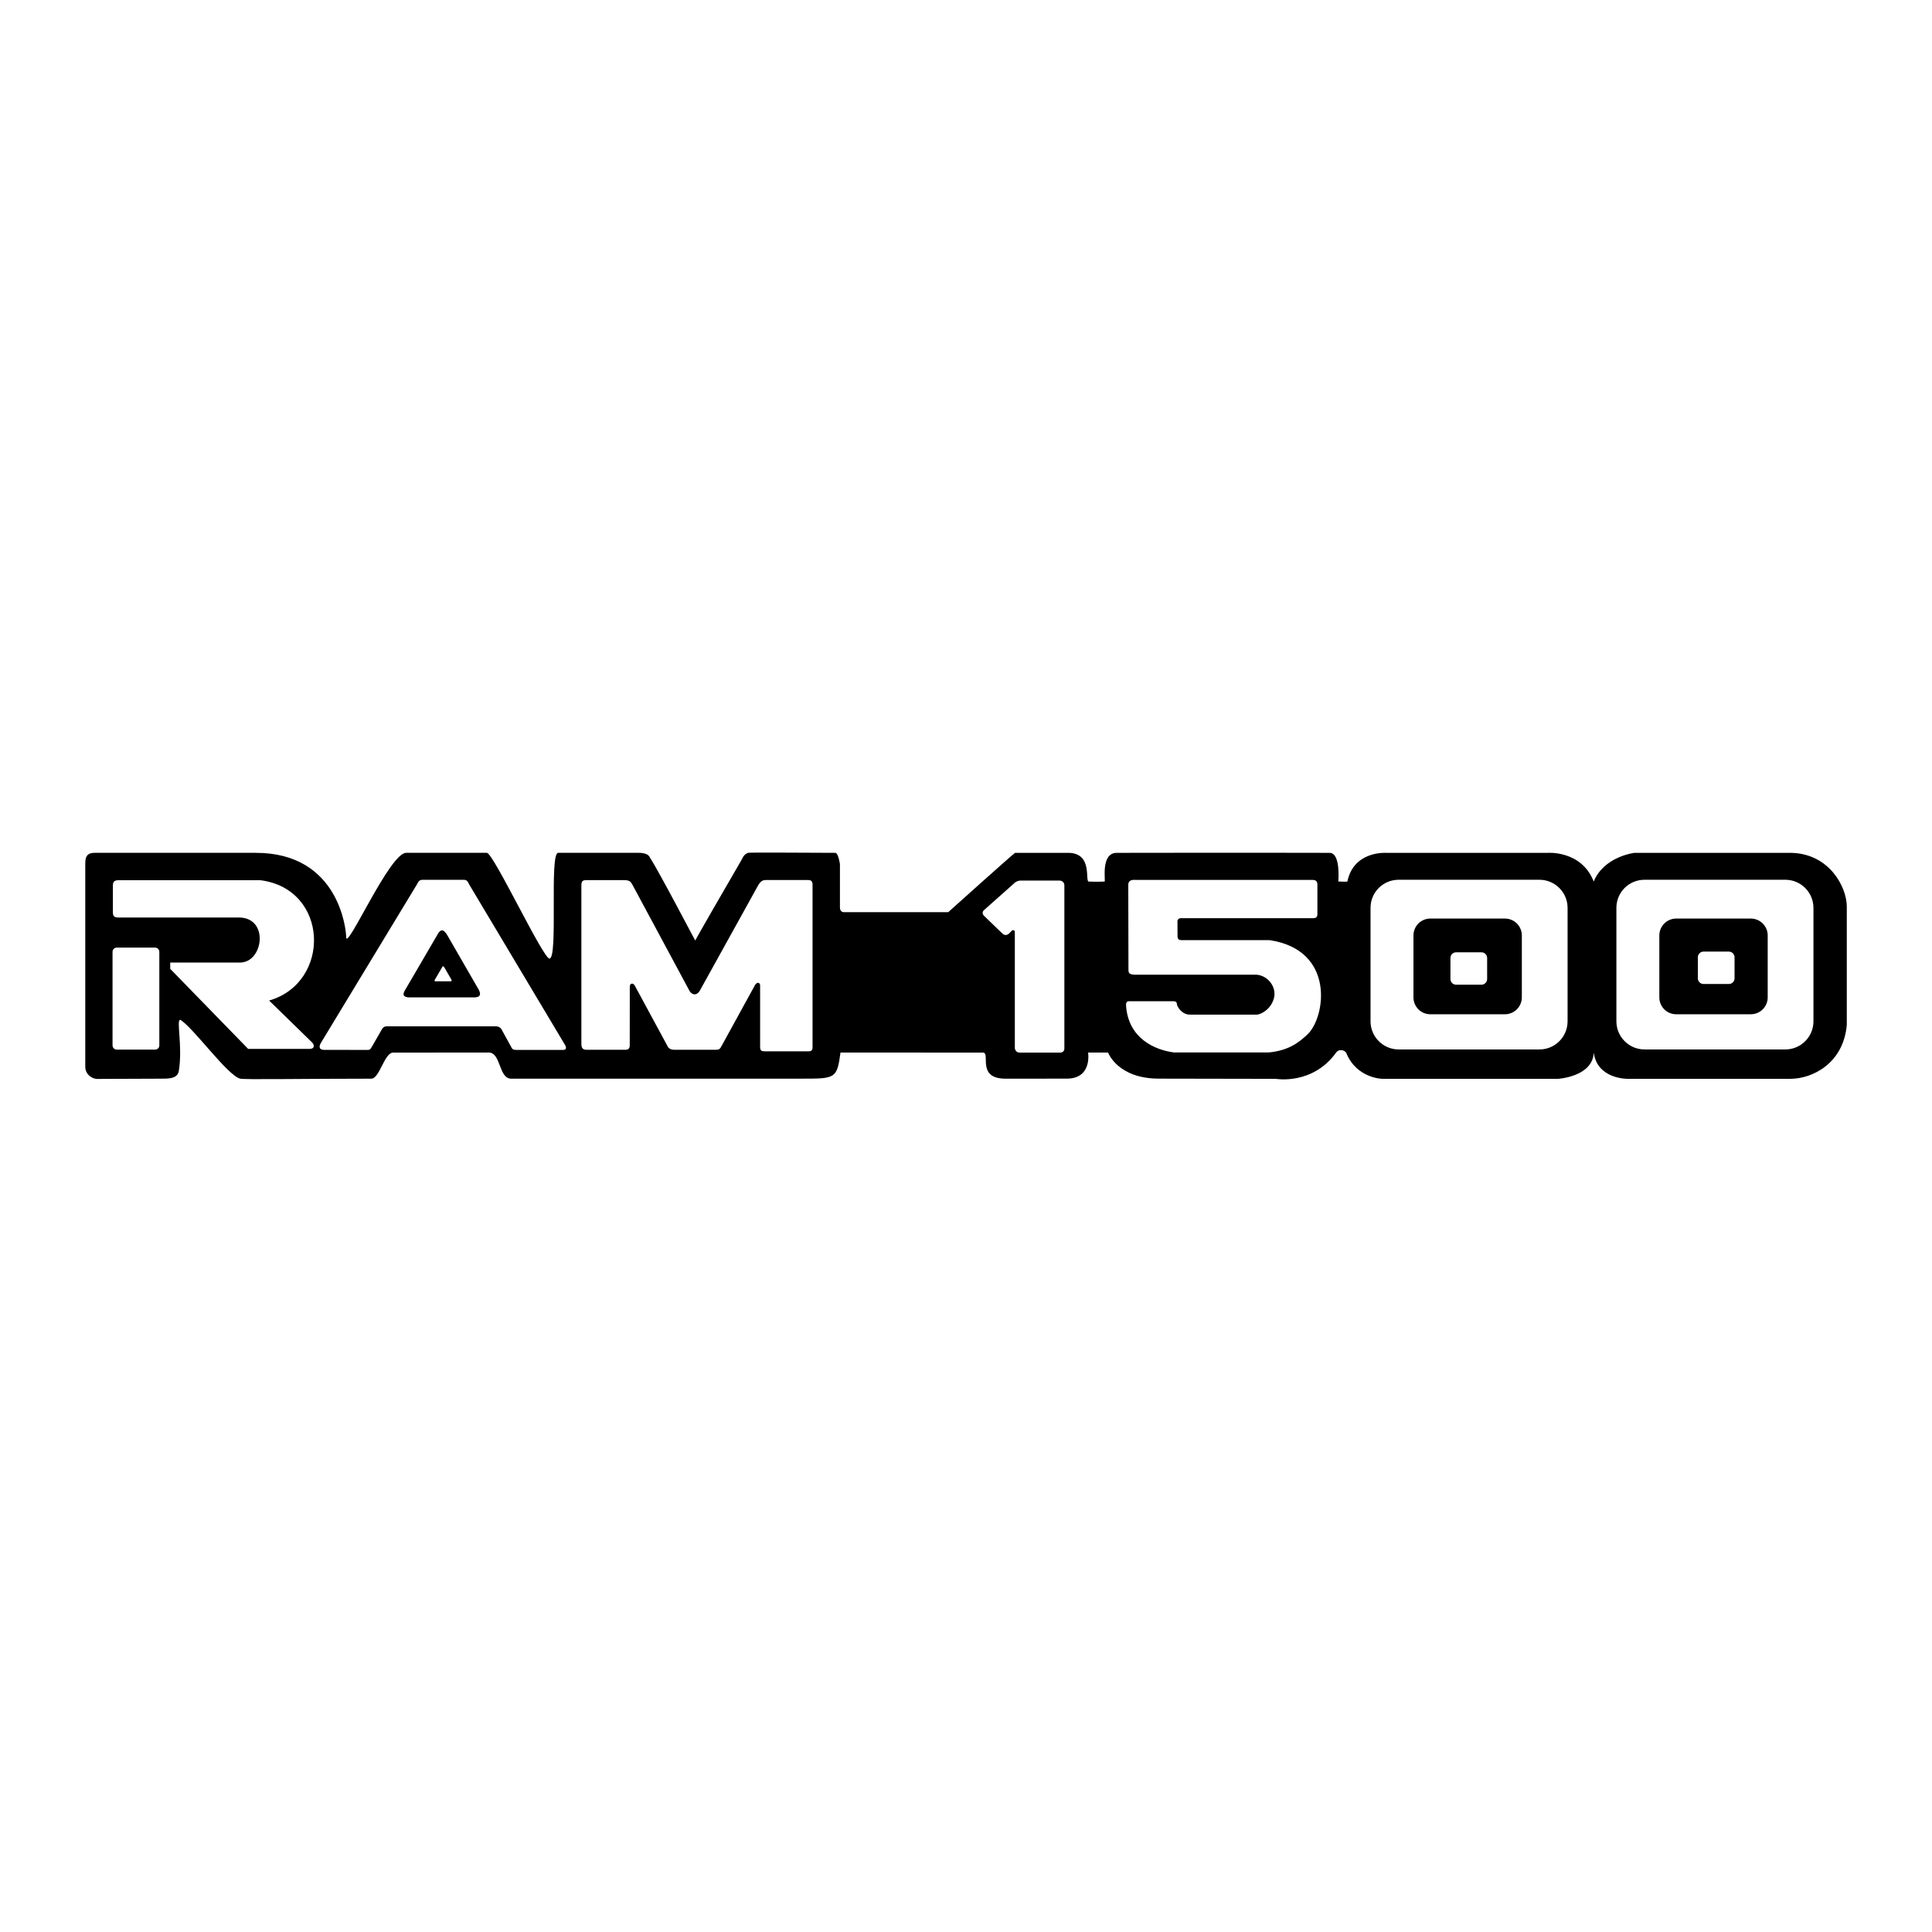<?xml version="1.0" encoding="utf-8"?>
<!-- Generator: Adobe Illustrator 13.0.0, SVG Export Plug-In . SVG Version: 6.00 Build 14948)  -->
<!DOCTYPE svg PUBLIC "-//W3C//DTD SVG 1.0//EN" "http://www.w3.org/TR/2001/REC-SVG-20010904/DTD/svg10.dtd">
<svg version="1.0" id="Layer_1" xmlns="http://www.w3.org/2000/svg" xmlns:xlink="http://www.w3.org/1999/xlink" x="0px" y="0px"
	 width="192.756px" height="192.756px" viewBox="0 0 192.756 192.756" enable-background="new 0 0 192.756 192.756"
	 xml:space="preserve">
<g>
	<polygon fill-rule="evenodd" clip-rule="evenodd" fill="#FFFFFF" points="0,0 192.756,0 192.756,192.756 0,192.756 0,0 	"/>
	<path fill-rule="evenodd" clip-rule="evenodd" d="M178.74,85.089h-15.663c0,0-3.033,0.34-4.073,2.862
		c-1.214-3.128-4.595-2.862-4.595-2.862h-16.122c0,0-3.229-0.221-3.857,2.858c-0.008,0.041-0.906,0-0.906,0s0.256-2.86-0.87-2.858
		c-0.21,0-8.274-0.024-21.236,0c-1.647,0.003-1.084,2.854-1.214,2.861c-0.292,0.017-0.661,0.036-1.576,0.006
		c-0.417-0.014,0.449-2.864-2.064-2.868c-1.682-0.003-5.2,0-5.287,0c-0.087,0-6.674,5.921-6.674,5.921s-9.107-0.001-10.401,0
		c-0.421,0-0.401-0.466-0.401-0.466v-4.335c0,0-0.165-1.12-0.465-1.12c-2.723-0.002-8.55-0.057-8.708,0
		c-0.437,0.157-0.545,0.534-0.675,0.757c-1.625,2.791-4.582,7.913-4.582,7.99c0,0.074-3.543-6.759-4.596-8.395
		c-0.212-0.33-0.851-0.352-1.028-0.352c-2.478-0.007-5.632,0-8.061,0c-0.901,0,0.023,10.55-0.867,10.55
		c-0.638,0-5.608-10.549-6.241-10.55c-3.399-0.001-4.997,0.001-8.061,0c-1.643-0.001-5.981,9.932-5.981,8.397
		c0-0.689-0.693-8.4-9.015-8.397c-12.019,0.004-16.097,0-16.097,0c-0.698,0-0.917,0.346-0.917,1.044v20.32
		c0,0.619,0.503,1.123,1.124,1.193c0,0,6.095-0.025,6.443-0.025c0.688,0,1.638,0.027,1.767-0.771c0.4-2.48-0.276-5.102,0.14-5.102
		c1.257,0.715,4.725,5.568,5.981,5.871c0.459,0.111,6.193,0.002,13.088,0.002c0.812,0,1.305-2.6,2.167-2.6
		c2.188,0,7.281-0.002,9.544-0.008c1.233-0.002,0.978,2.609,2.244,2.609c11.419,0,22.07,0,29.037-0.002
		c3.294-0.002,3.467-0.002,3.814-2.607c5.471-0.002,10.351,0.008,14.215,0.008c0.795-0.002-0.694,2.598,2.254,2.6
		c3.935-0.002,5.724-0.002,6.11-0.004c2.557,0,2.124-2.6,2.124-2.6h1.993c0,0,0.954,2.602,5.071,2.6
		c2.21,0,11.658,0.021,11.658,0.021s3.667,0.654,6.024-2.621c0.103-0.143,0.282-0.264,0.478-0.236
		c0.341-0.029,0.519,0.25,0.519,0.236c1.04,2.604,3.641,2.619,3.641,2.619h17.509c0,0,3.467-0.213,3.555-2.623
		c0.347,2.672,3.38,2.623,3.38,2.623l16.288-0.002c2.13-0.018,5.238-1.512,5.58-5.373V90.431
		C184.243,88.5,182.532,85.195,178.74,85.089L178.74,85.089z"/>
	<path fill-rule="evenodd" clip-rule="evenodd" fill="#FFFFFF" d="M11.649,104.721c-0.232,0-0.421-0.188-0.421-0.42v-9.338
		c0-0.233,0.189-0.421,0.421-0.421h3.826c0.233,0,0.421,0.188,0.421,0.421v9.338c0,0.232-0.188,0.42-0.421,0.42H11.649
		L11.649,104.721z"/>
	<path fill-rule="evenodd" clip-rule="evenodd" fill="#FFFFFF" d="M11.825,87.818h14.147c6.88,0.877,7.091,10.215,0.877,12.006
		l4.212,4.107c0.298,0.246,0.404,0.684-0.14,0.719h-6.161l-7.775-7.986l-0.004-0.632h7.024c2.282-0.07,2.844-4.458-0.14-4.493
		H11.825c-0.386,0-0.562-0.088-0.562-0.526V88.38C11.263,88.011,11.369,87.818,11.825,87.818L11.825,87.818z"/>
	<path fill-rule="evenodd" clip-rule="evenodd" fill="#FFFFFF" d="M58.514,104.738h3.888c0.246,0,0.438-0.096,0.428-0.473
		l0.004-5.836c0.006-0.344,0.34-0.404,0.507-0.08l3.229,5.969c0.132,0.307,0.369,0.42,0.746,0.42h4.028
		c0.509,0,0.482-0.123,0.684-0.447l3.3-6.012c0.211-0.352,0.509-0.246,0.509,0.035l0.001,6.143
		c-0.001,0.369,0.139,0.432,0.455,0.432h4.344c0.343,0.008,0.457-0.123,0.431-0.51V88.301c0.008-0.281-0.079-0.509-0.422-0.5h-4.212
		c-0.246,0-0.492,0.035-0.772,0.492L69.8,98.877c-0.351,0.525-0.807,0.35-1.018-0.035l-5.687-10.576
		c-0.176-0.316-0.281-0.457-0.878-0.457h-3.686c-0.421,0-0.527,0.105-0.527,0.566v15.757
		C58.005,104.492,58.093,104.738,58.514,104.738L58.514,104.738z"/>
	<path fill-rule="evenodd" clip-rule="evenodd" fill="#FFFFFF" d="M112.569,88.277l0.018,8.493c0,0.316,0.105,0.457,0.614,0.474
		h12.164c1.053,0.088,1.825,1.035,1.79,1.965c-0.035,0.932-0.808,1.826-1.703,2.02h-6.722c-0.834,0.025-1.302-0.852-1.308-1.027
		c-0.009-0.236-0.132-0.307-0.325-0.307h-4.467c-0.229,0-0.308,0.158-0.281,0.492c0.257,3.256,2.905,4.369,4.766,4.615h9.479
		c1.983-0.193,3.019-1,3.879-1.826c1.78-1.707,2.773-8.389-3.809-9.38l-8.812-0.001c-0.272,0-0.359-0.149-0.368-0.342l-0.009-1.553
		c0-0.132,0.131-0.325,0.412-0.29h13.129c0.316-0.009,0.438-0.132,0.421-0.483v-2.882c-0.009-0.325-0.157-0.456-0.509-0.456
		l-17.851-0.003C112.745,87.803,112.569,87.978,112.569,88.277L112.569,88.277z"/>
	<path fill-rule="evenodd" clip-rule="evenodd" fill="#FFFFFF" d="M139.547,104.703c-1.551,0-2.809-1.258-2.809-2.809V90.583
		c0-1.574,1.258-2.809,2.809-2.809h14.042c1.551,0,2.809,1.257,2.809,2.809v11.312c0,1.551-1.258,2.809-2.809,2.809H139.547
		L139.547,104.703z"/>
	<path fill-rule="evenodd" clip-rule="evenodd" fill="#FFFFFF" d="M150.148,101.193c0.931,0,1.686-0.754,1.686-1.686V93.33
		c0-0.931-0.755-1.685-1.686-1.685h-7.442c-0.931,0-1.685,0.754-1.685,1.685v6.178c0,0.932,0.754,1.686,1.685,1.686H150.148
		L150.148,101.193z"/>
	<path fill-rule="evenodd" clip-rule="evenodd" fill="#FFFFFF" d="M32.039,104.012l9.566-15.788
		c0.131-0.237,0.193-0.447,0.579-0.447h4.072c0.298,0.008,0.386,0.105,0.544,0.447l9.575,16.034
		c0.158,0.254,0.123,0.492-0.167,0.492h-4.651c-0.211,0-0.421,0-0.527-0.246l-0.947-1.721c-0.132-0.289-0.36-0.367-0.544-0.385
		H38.585c-0.246,0-0.386,0.113-0.5,0.324l-0.93,1.623c-0.158,0.229-0.162,0.406-0.479,0.406l-4.37-0.006
		C31.766,104.723,31.836,104.328,32.039,104.012L32.039,104.012z"/>
	<path fill-rule="evenodd" clip-rule="evenodd" fill="#FFFFFF" d="M40.428,98.756c-0.368,0.57-0.07,0.754,0.439,0.754h6.468
		c0.557-0.008,0.693-0.264,0.43-0.764l-3.142-5.449c-0.413-0.703-0.729-0.562-1.027,0.035L40.428,98.756L40.428,98.756z"/>
	<path fill-rule="evenodd" clip-rule="evenodd" fill="#FFFFFF" d="M101.9,87.857h3.771c0.26-0.022,0.521,0.173,0.521,0.455v16.292
		c0,0.303-0.217,0.416-0.434,0.416h-3.998c-0.282,0-0.487-0.174-0.51-0.455V93.079c0.022-0.325-0.217-0.347-0.346-0.173
		l-0.239,0.239c-0.281,0.238-0.52,0.13-0.672-0.022l-1.798-1.734c-0.217-0.195-0.195-0.455,0-0.606l2.925-2.601
		C101.315,87.965,101.619,87.835,101.9,87.857L101.9,87.857z"/>
	<path fill-rule="evenodd" clip-rule="evenodd" d="M40.428,98.756c-0.368,0.57-0.07,0.754,0.439,0.754h6.468
		c0.557-0.008,0.693-0.264,0.43-0.764l-3.142-5.449c-0.413-0.703-0.729-0.562-1.027,0.035L40.428,98.756L40.428,98.756z"/>
	<path fill-rule="evenodd" clip-rule="evenodd" d="M150.148,101.193c0.931,0,1.686-0.754,1.686-1.686V93.33
		c0-0.931-0.755-1.685-1.686-1.685h-7.442c-0.931,0-1.685,0.754-1.685,1.685v6.178c0,0.932,0.754,1.686,1.685,1.686H150.148
		L150.148,101.193z"/>
	<path fill-rule="evenodd" clip-rule="evenodd" fill="#FFFFFF" d="M164.077,104.703c-1.551,0-2.809-1.258-2.809-2.809V90.583
		c0-1.574,1.258-2.809,2.809-2.809h14.042c1.551,0,2.809,1.257,2.809,2.809v11.312c0,1.551-1.258,2.809-2.809,2.809H164.077
		L164.077,104.703z"/>
	<path fill-rule="evenodd" clip-rule="evenodd" d="M174.679,101.193c0.931,0,1.685-0.754,1.685-1.686V93.33
		c0-0.931-0.754-1.685-1.685-1.685h-7.442c-0.931,0-1.685,0.754-1.685,1.685v6.178c0,0.932,0.754,1.686,1.685,1.686H174.679
		L174.679,101.193z"/>
	<path fill-rule="evenodd" clip-rule="evenodd" fill="#FFFFFF" d="M43.39,97.736c-0.083,0.129-0.016,0.17,0.099,0.17h1.449
		c0.125-0.002,0.155-0.059,0.096-0.172l-0.704-1.22c-0.093-0.157-0.164-0.126-0.23,0.008L43.39,97.736L43.39,97.736z"/>
	<path fill-rule="evenodd" clip-rule="evenodd" fill="#FFFFFF" d="M147.802,98.246c0.315,0,0.57-0.256,0.57-0.572v-2.092
		c0-0.315-0.255-0.571-0.57-0.571h-2.521c-0.315,0-0.571,0.255-0.571,0.571v2.092c0,0.316,0.256,0.572,0.571,0.572H147.802
		L147.802,98.246z"/>
	<path fill-rule="evenodd" clip-rule="evenodd" fill="#FFFFFF" d="M172.485,98.174c0.315,0,0.571-0.254,0.571-0.57v-2.093
		c0-0.315-0.256-0.571-0.571-0.571h-2.521c-0.314,0-0.57,0.255-0.57,0.571v2.093c0,0.316,0.256,0.57,0.57,0.57H172.485
		L172.485,98.174z"/>
</g>
</svg>
